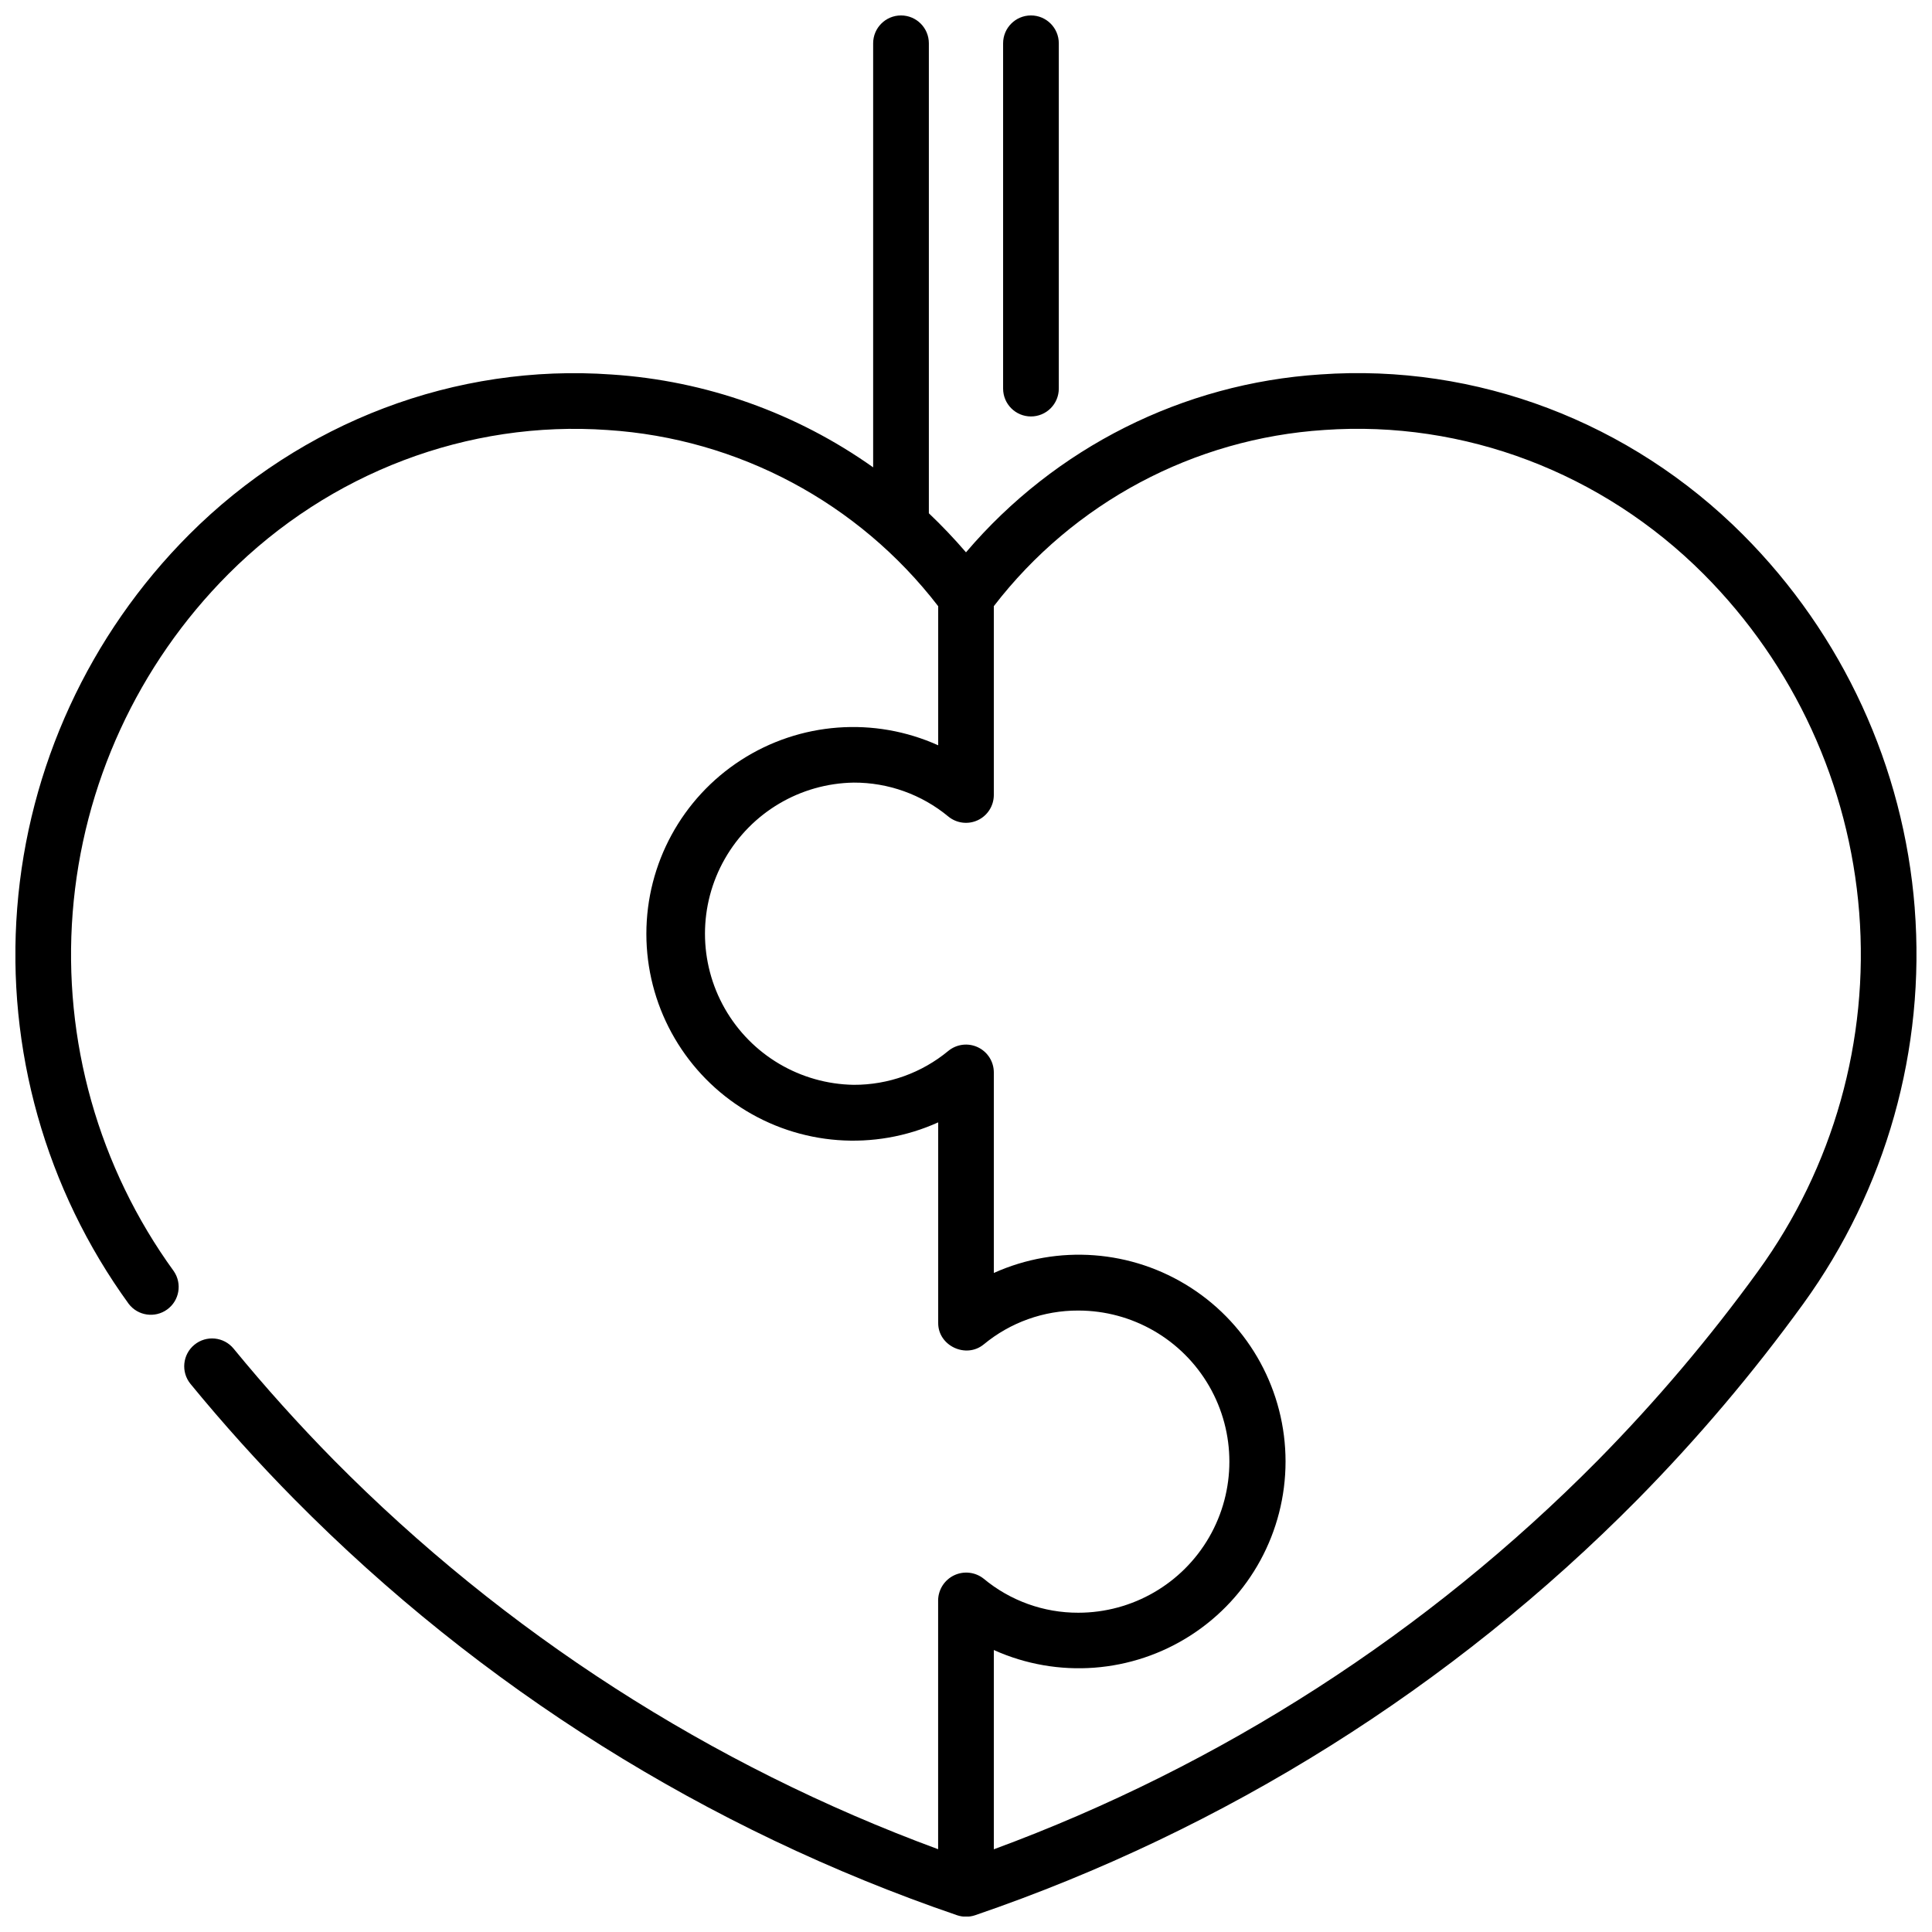 <?xml version="1.0" encoding="UTF-8"?>
<!-- Uploaded to: ICON Repo, www.iconrepo.com, Generator: ICON Repo Mixer Tools -->
<svg width="800px" height="800px" version="1.1" viewBox="144 144 512 512" xmlns="http://www.w3.org/2000/svg">
 <defs>
  <clipPath id="a">
   <path d="m148.09 148.09h503.81v503.81h-503.81z"/>
  </clipPath>
 </defs>
 <g clip-path="url(#a)">
  <path d="m651.42 384.63c-2.93-37.355-19.074-72.441-45.539-98.961-29.855-29.895-70.66-45.371-111.97-42.441h-0.004c-36.395 2.356-70.277 19.367-93.91 47.145-3.106-3.617-6.387-7.07-9.84-10.352v-124.55c0-4.074-3.305-7.379-7.383-7.379-4.074 0-7.379 3.305-7.379 7.379v112.38c-20.379-14.453-44.363-22.969-69.293-24.602-41.328-2.953-82.133 12.535-111.99 42.43-26.473 26.531-42.625 61.625-45.555 98.988-2.93 37.363 7.551 74.547 29.562 104.88 2.434 3.168 6.949 3.82 10.184 1.477s4.016-6.836 1.762-10.137c-19.953-27.492-29.457-61.195-26.801-95.062 2.652-33.863 17.293-65.676 41.285-89.723 26.832-26.863 63.457-40.758 100.51-38.141 34.551 2.242 66.461 19.254 87.574 46.691v36.859c-16.961-7.648-36.645-6.172-52.273 3.926-15.629 10.098-25.066 27.434-25.066 46.039 0 18.605 9.438 35.941 25.066 46.039 15.629 10.094 35.312 11.574 52.273 3.922v53.137c-0.059 6.062 7.359 9.566 12.062 5.707h0.004c7.043-5.832 15.914-9.008 25.062-8.973 14.305 0 27.523 7.633 34.676 20.02 7.148 12.387 7.148 27.652 0 40.039-7.152 12.387-20.371 20.02-34.676 20.02-9.16 0.027-18.039-3.168-25.082-9.023-2.219-1.762-5.242-2.109-7.805-0.902-2.559 1.211-4.211 3.769-4.262 6.598v66c-60.27-22.215-114.92-57.406-160.09-103.07-9.277-9.418-18.234-19.363-26.617-29.59-2.586-3.152-7.234-3.613-10.387-1.027-3.152 2.582-3.613 7.234-1.027 10.387 8.668 10.566 17.93 20.859 27.551 30.594v-0.004c49.227 49.816 109.33 87.539 175.6 110.21 1.543 0.516 3.215 0.516 4.762 0 66.262-22.672 126.37-60.395 175.59-110.21 15.902-16.141 30.566-33.453 43.867-51.797 21.992-30.355 32.465-67.543 29.551-104.91zm-41.496 96.215c-12.875 17.754-27.07 34.512-42.461 50.137-45.164 45.68-99.816 80.879-160.09 103.1v-52.809c16.957 7.637 36.633 6.156 52.254-3.941 15.621-10.094 25.055-27.426 25.055-46.023s-9.434-35.93-25.055-46.023c-15.621-10.098-35.297-11.578-52.254-3.938v-53.137c0-2.856-1.645-5.457-4.223-6.676-2.582-1.223-5.637-0.844-7.84 0.969-7.047 5.836-15.918 9.016-25.062 8.984-14.16-0.223-27.145-7.902-34.16-20.203-7.016-12.297-7.016-27.387 0-39.684 7.016-12.301 20-19.98 34.16-20.203 9.145-0.031 18.016 3.148 25.062 8.984 2.195 1.805 5.234 2.188 7.812 0.98 2.574-1.207 4.227-3.785 4.25-6.629v-50.094c21.117-27.438 53.027-44.449 87.574-46.691 37.027-2.609 73.652 11.285 100.49 38.148 23.984 24.043 38.617 55.848 41.27 89.707 2.656 33.855-6.84 67.551-26.785 95.039zm-192.71-226.48c1.957 0 3.836-0.777 5.219-2.164 1.383-1.383 2.16-3.262 2.16-5.219v-91.512c0-4.074-3.305-7.379-7.379-7.379s-7.379 3.305-7.379 7.379v91.512c0 4.078 3.305 7.383 7.379 7.383z"/>
 </g>
</svg>